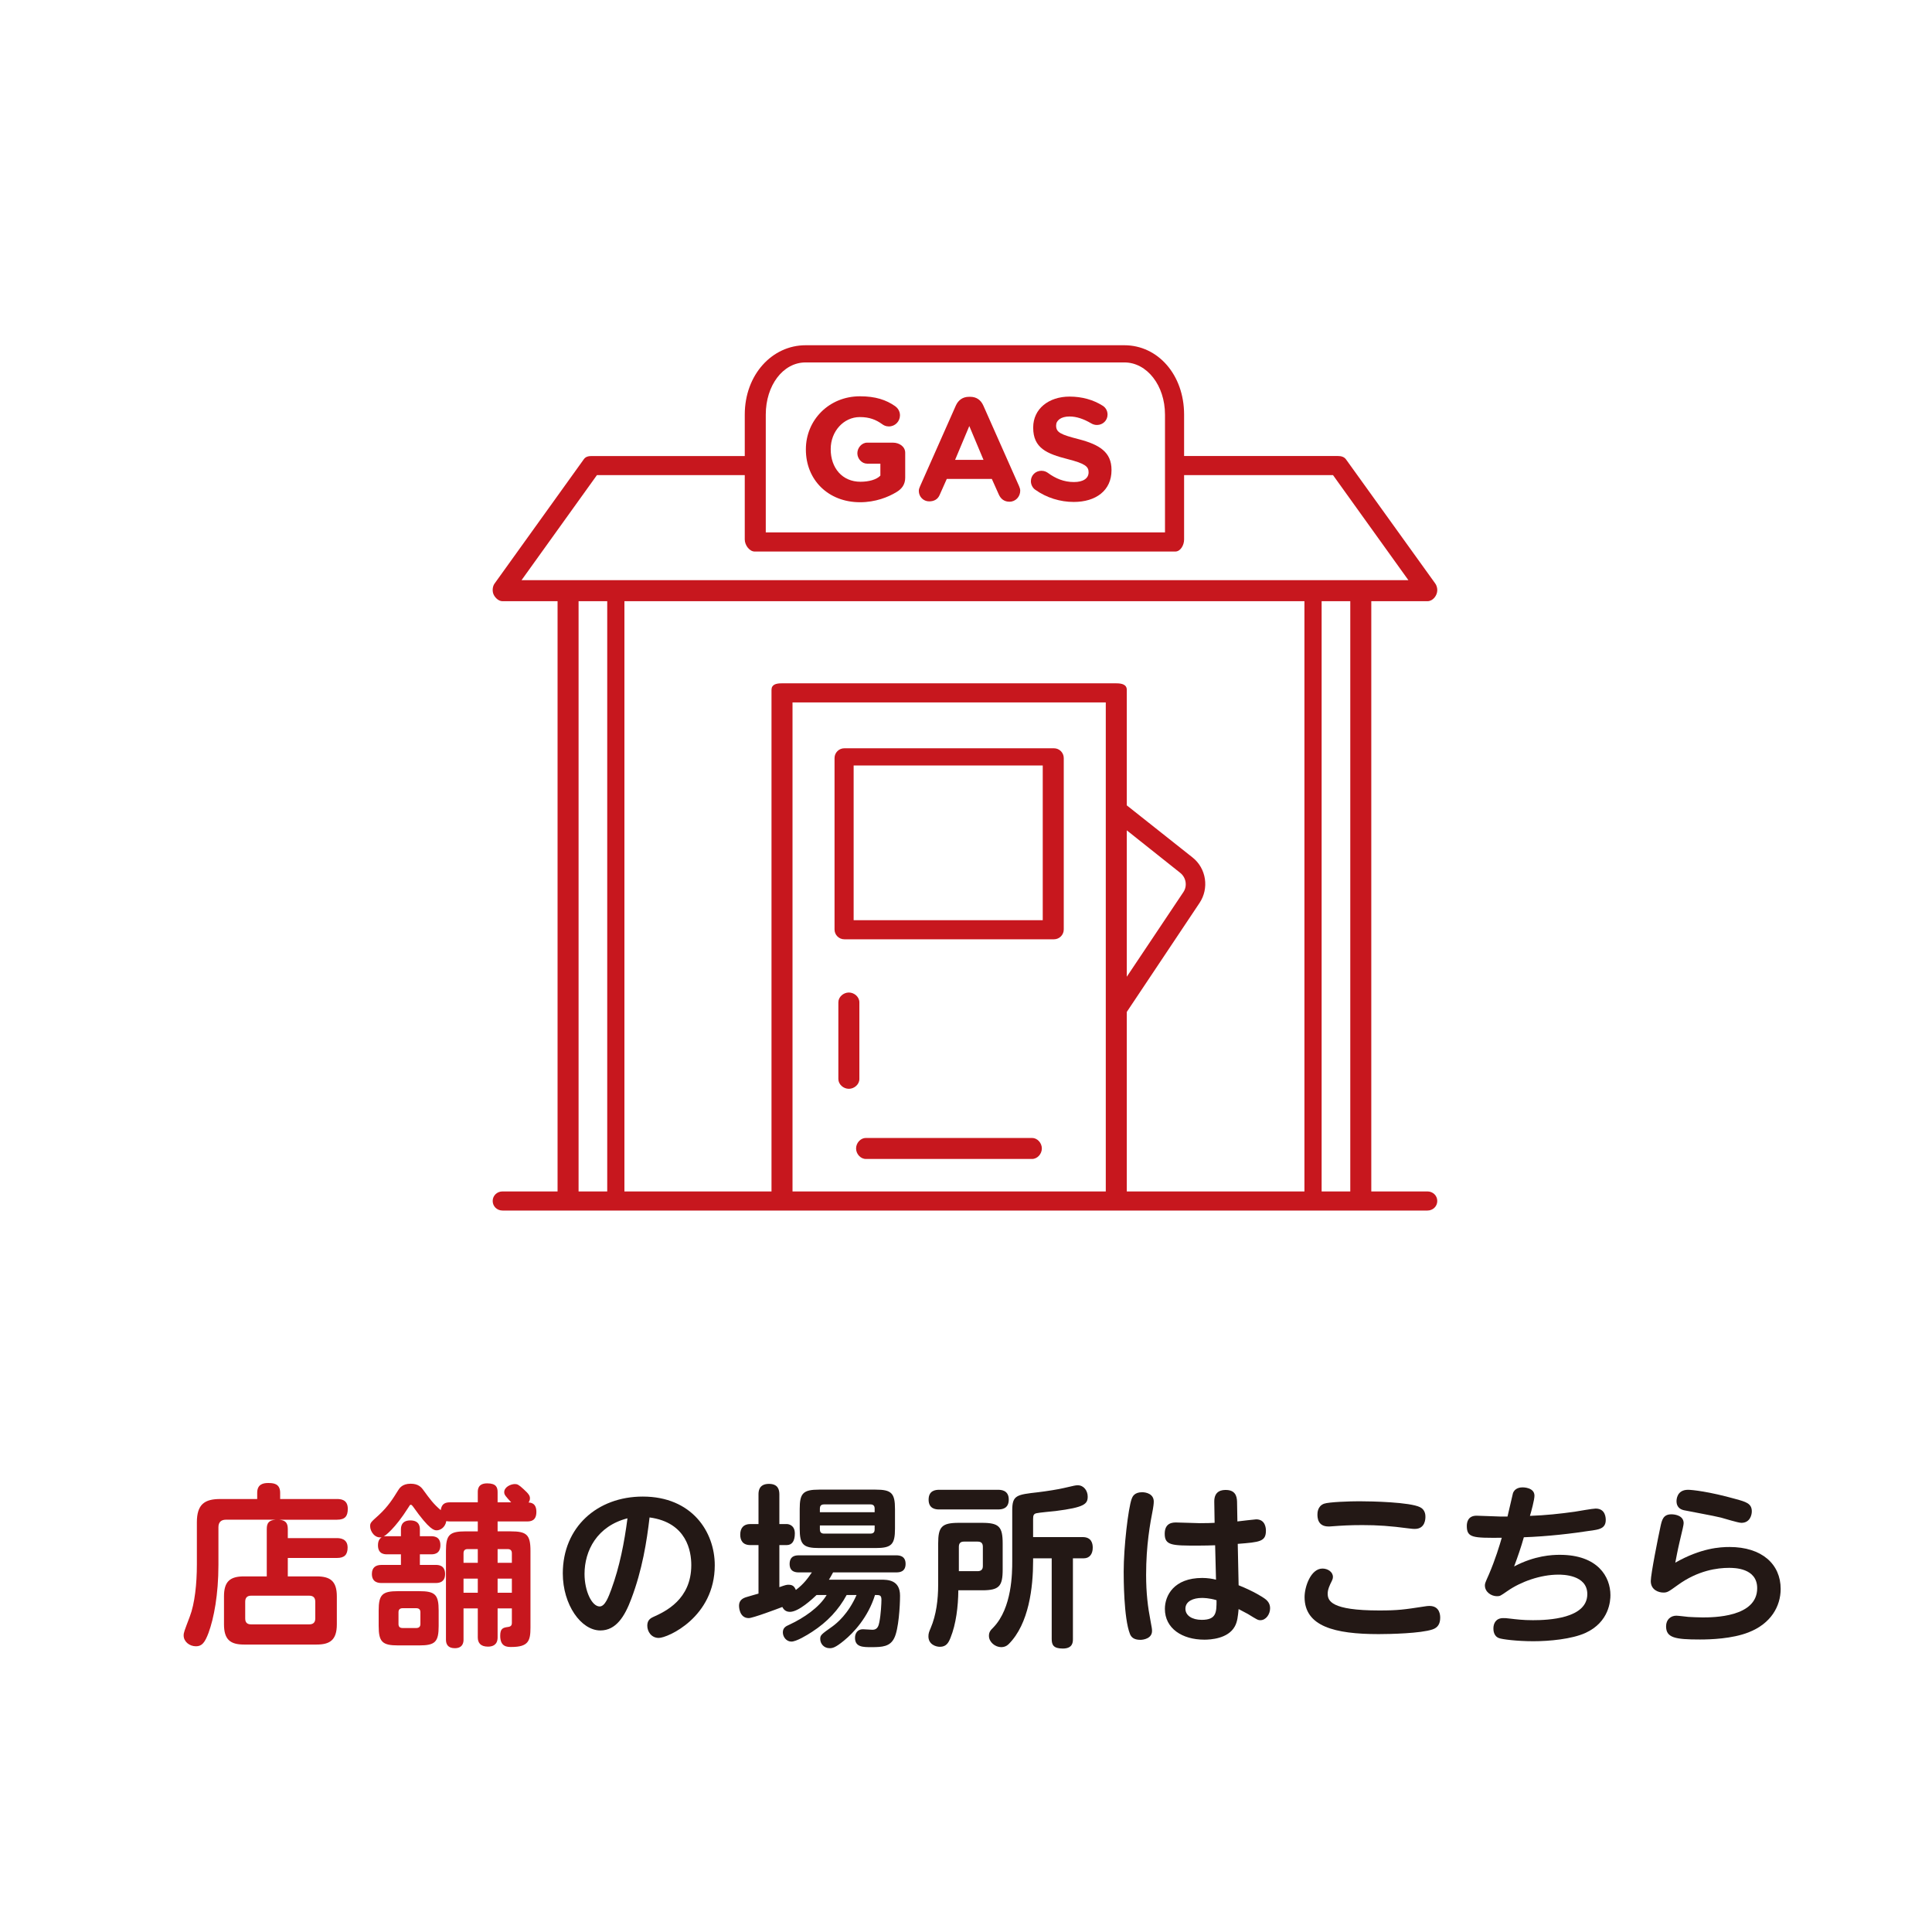 <?xml version="1.0" encoding="UTF-8"?>
<svg id="_レイヤー_1" data-name="レイヤー 1" xmlns="http://www.w3.org/2000/svg" version="1.1" viewBox="0 0 500 500">
  <defs>
    <style>
      .cls-1 {
        fill: #c7171e;
      }

      .cls-1, .cls-2, .cls-3 {
        stroke-width: 0px;
      }

      .cls-2 {
        fill: #fff;
      }

      .cls-3 {
        fill: #231815;
      }
    </style>
  </defs>
  <rect class="cls-2" width="500" height="500"/>
  <g>
    <path class="cls-1" d="M369.428,308.342h-14.539v-152.753h14.544c1.4,0,2.536-1.468,2.536-2.869,0-.603-.21-1.322-.561-1.757l-23.055-32.065c-.476-.667-1.244-.88-2.063-.88h-39.846v-10.716c0-10.334-6.802-17.955-15.455-17.955h-82.506c-8.653,0-15.738,7.621-15.738,17.956v10.716h-39.564c-.819,0-1.587.131-2.063.797l-23.138,32.23c-.553.773-.627,2.056-.192,2.901.435.845,1.305,1.642,2.255,1.642h14.256v152.753h-14.255c-1.4,0-2.536,1.071-2.536,2.472s1.136,2.472,2.536,2.472h239.385c1.4,0,2.536-1.071,2.536-2.472s-1.136-2.472-2.536-2.472ZM349.451,308.342h-7.415v-152.753h7.415v152.753ZM291.612,214.893l13.828,10.999c1.509,1.192,1.895,3.377.824,4.974l-14.652,21.913v-37.886ZM291.612,261.886l18.821-28.196c2.536-3.781,1.768-8.955-1.804-11.778l-17.017-13.485v-29.892c0-1.401-1.31-1.689-2.71-1.689h-86.622c-1.401,0-2.616.288-2.616,1.689v129.808h-38.065v-152.753h175.987v152.753h-45.974v-46.457ZM198.181,107.303c0-7.538,4.444-13.507,10.3-13.507h82.506c5.857,0,10.512,5.968,10.512,13.507v30.49h-103.318v-30.49ZM154.484,122.963h38.259v16.675c0,1.4,1.181,3.099,2.581,3.099h108.82c1.4,0,2.298-1.699,2.298-3.099v-16.675h38.542l19.511,27.189h-12.108s-.006,0-.01,0c-.003,0-.006,0-.01,0h-12.506s-.006,0-.01,0c-.003,0-.006,0-.01,0h-180.215s-.006,0-.01,0c-.003,0-.006,0-.01,0h-12.506s-.006,0-.01,0-.006,0-.01,0h-12.109l19.512-27.189ZM149.735,155.589h7.415v152.753h-7.415v-152.753ZM205.102,308.342v-126.553h81.073v126.553h-81.073Z"/>
    <path class="cls-1" d="M275.299,196.19c0-1.4-1.136-2.536-2.536-2.536h-54.25c-1.4,0-2.536,1.136-2.536,2.536v44.362c0,1.4,1.136,2.536,2.536,2.536h54.25c1.4,0,2.536-1.136,2.536-2.536v-44.362ZM269.861,238.145h-48.94v-40.042h48.94v40.042Z"/>
    <path class="cls-1" d="M267.093,294.501h-43.005c-1.4,0-2.536,1.318-2.536,2.719s1.136,2.719,2.536,2.719h43.005c1.4,0,2.536-1.318,2.536-2.719,0-1.4-1.135-2.719-2.536-2.719Z"/>
    <path class="cls-1" d="M222.404,279.247v-19.849c0-1.4-1.318-2.536-2.719-2.536s-2.719,1.136-2.719,2.536v19.849c0,1.401,1.318,2.536,2.719,2.536s2.719-1.135,2.719-2.536Z"/>
    <path class="cls-1" d="M222.589,129.979c3.976,0,7.297-1.326,9.455-2.651,1.401-.833,2.223-2.007,2.223-3.711v-6.438c0-1.628-1.553-2.621-3.182-2.621h-6.665c-1.401,0-2.537,1.337-2.537,2.738s1.136,2.7,2.537,2.7h3.421v3.091c-.989,1.06-3.037,1.591-5.158,1.591-4.696,0-7.695-3.56-7.695-8.408v-.076c0-4.506,3.296-8.256,7.537-8.256,2.5,0,4.167.682,5.758,1.818.417.303.928.606,1.761.606,1.591,0,2.869-1.287,2.869-2.878,0-1.137-.649-1.931-1.217-2.348-2.386-1.667-5.13-2.576-9.144-2.576-8.029,0-13.991,6.173-13.991,13.709v.076c0,7.839,5.771,13.633,14.027,13.633Z"/>
    <path class="cls-1" d="M240.478,129.752c1.212,0,2.197-.495,2.689-1.632l1.856-4.169h11.664l1.78,3.979c.53,1.212,1.439,1.914,2.802,1.914,1.553,0,2.764-1.296,2.764-2.848,0-.379-.114-.781-.303-1.198l-9.24-20.83c-.644-1.439-1.78-2.274-3.371-2.274h-.341c-1.591,0-2.764.824-3.408,2.263l-9.241,20.843c-.189.417-.341.822-.341,1.238,0,1.514,1.174,2.714,2.689,2.714ZM250.854,110.259l3.673,8.748h-7.346l3.673-8.748Z"/>
    <path class="cls-1" d="M267.895,126.722c2.954,2.121,6.511,3.182,9.995,3.182,5.719,0,9.768-2.954,9.768-8.218v-.076c0-4.62-3.135-6.552-8.513-7.953-4.583-1.174-5.823-1.742-5.823-3.484v-.076c0-1.288,1.245-2.31,3.479-2.31,1.818,0,3.671.644,5.602,1.78.454.265.926.417,1.494.417,1.514,0,2.735-1.174,2.735-2.688,0-1.137-.64-1.931-1.284-2.31-2.386-1.515-5.325-2.348-8.544-2.348-5.416,0-9.415,3.182-9.415,7.991v.076c0,5.264,3.551,6.741,8.891,8.104,4.431,1.136,5.445,1.894,5.445,3.371v.076c0,1.553-1.405,2.499-3.791,2.499-2.575,0-4.755-.909-6.762-2.386-.379-.264-.9-.53-1.658-.53-1.515,0-2.722,1.174-2.722,2.689,0,.908.459,1.742,1.102,2.195Z"/>
  </g>
  <g>
    <path class="cls-1" d="M74.483,398.067h12.734c.63,0,2.745.045,2.745,2.43,0,1.89-.855,2.7-2.745,2.7h-12.734v4.77h7.47c3.51,0,5.22,1.215,5.22,5.175v7.244c0,4.096-1.845,5.221-5.22,5.221h-18.809c-3.465,0-5.175-1.216-5.175-5.221v-7.244c0-3.825,1.53-5.175,5.175-5.175h5.895v-12.239c0-1.575.54-2.295,2.295-2.431h-12.87c-1.17,0-1.935.585-1.935,1.936v9.765c0,7.649-1.17,13.814-2.565,17.594-.945,2.521-1.71,3.465-3.24,3.465-1.755,0-3.195-1.26-3.195-2.79,0-.765.18-1.17,1.575-4.859,1.305-3.375,1.845-8.55,1.845-13.454v-10.979c0-4.68,2.025-6.03,6.03-6.03h9.584v-1.62c0-2.295,1.71-2.52,2.79-2.52,1.26,0,3.15.045,3.15,2.52v1.62h14.714c.9,0,2.79.09,2.79,2.521,0,1.89-.675,2.834-2.79,2.834h-15.029c1.62.136,2.295.721,2.295,2.431v2.34ZM81.593,414.536c0-1.034-.495-1.574-1.575-1.574h-15.029c-1.035,0-1.53.54-1.53,1.574v4.32c0,1.08.54,1.529,1.53,1.529h15.029c.99,0,1.575-.449,1.575-1.529v-4.32Z"/>
    <path class="cls-1" d="M123.65,388.798v-2.61c0-.63,0-2.295,2.43-2.295,2.385,0,2.7,1.08,2.7,2.295v2.61h3.51c-1.395-1.53-1.8-1.936-1.8-2.61,0-1.395,1.755-2.115,2.745-2.115.63,0,.99.136,2.25,1.306,1.395,1.26,1.665,1.755,1.665,2.385,0,.495-.18.81-.36,1.08.585.045,2.025.135,2.025,2.43,0,2.34-1.485,2.475-2.43,2.475h-7.605v2.565h3.375c4.14,0,5.13.854,5.13,5.039v19.845c0,3.42-.495,5.04-4.95,5.04-1.035,0-2.88,0-2.88-2.88,0-1.846.63-2.115,1.98-2.295.81-.091,1.035-.45,1.035-1.08v-3.735h-3.69v7.515c0,1.98-1.35,2.385-2.475,2.385-1.89,0-2.655-.944-2.655-2.385v-7.515h-3.69v8.1c0,.495-.045,2.205-2.25,2.205-1.8,0-2.295-1.035-2.295-2.205v-22.994c0-4.14.9-5.039,5.13-5.039h3.105v-2.565h-7.155c-.495,0-.72-.045-.99-.09-.315,1.755-1.665,2.385-2.475,2.385-.63,0-1.8,0-6.12-6.119-.18-.226-.36-.495-.585-.495s-.27.09-.675.765c-3.42,5.399-5.94,7.245-6.345,7.425.315-.045.45-.045.9-.045h3.555v-1.71c0-.54,0-2.385,2.43-2.385,2.475,0,2.475,1.8,2.475,2.385v1.71h2.88c.63,0,2.43,0,2.43,2.295,0,2.385-1.8,2.385-2.43,2.385h-2.88v2.745h4.14c.54,0,2.385,0,2.385,2.34,0,2.024-1.35,2.34-2.385,2.34h-14.084c-.765,0-2.475-.135-2.475-2.34,0-1.71,1.035-2.34,2.475-2.34h5.04v-2.745h-3.555c-.63,0-2.385,0-2.385-2.34,0-1.395.63-1.845.945-2.07-1.8.315-2.97-1.574-2.97-2.835,0-.899.135-1.034,2.205-2.88,2.475-2.295,3.69-4.274,4.95-6.3.405-.675,1.125-1.845,3.33-1.845,2.025,0,2.79.945,3.33,1.71,1.755,2.385,2.52,3.465,4.455,5.13.225-1.8,1.35-2.024,2.43-2.024h7.155ZM113.525,420.791c0,4.14-.9,5.04-5.04,5.04h-5.445c-4.095,0-5.04-.9-5.04-5.04v-3.96c0-4.14.9-5.039,5.04-5.039h5.445c4.14,0,5.04.899,5.04,5.039v3.96ZM108.801,417.236c0-.675-.36-1.035-1.08-1.035h-3.51c-.765,0-1.08.405-1.08,1.035v3.06c0,.675.315,1.035,1.08,1.035h3.51c.72,0,1.08-.36,1.08-1.035v-3.06ZM119.96,404.457h3.69v-3.555h-2.655c-.675,0-1.035.359-1.035,1.08v2.475ZM123.65,408.552h-3.69v3.645h3.69v-3.645ZM132.47,404.457v-2.475c0-.721-.36-1.08-1.08-1.08h-2.61v3.555h3.69ZM132.47,408.552h-3.69v3.645h3.69v-3.645Z"/>
    <path class="cls-3" d="M163.381,413.771c-1.71,4.59-3.959,8.189-8.009,8.189-4.995,0-9.72-6.659-9.72-14.759,0-11.97,8.91-19.89,20.699-19.89,12.689,0,18.629,9.09,18.629,17.774,0,13.454-12.194,18.81-14.489,18.81-1.935,0-2.97-1.665-2.97-3.15,0-1.17.495-1.8,1.485-2.25,3.195-1.439,9.899-4.545,9.899-13.454,0-3.51-1.125-11.024-10.799-12.33-.72,6.21-1.89,13.59-4.725,21.06ZM151.276,407.337c0,4.409,1.89,8.414,3.915,8.414,1.395,0,2.295-2.475,3.015-4.409,2.16-5.895,3.375-12.149,4.185-18.404-7.875,2.024-11.115,8.369-11.115,14.399Z"/>
    <path class="cls-3" d="M211.329,412.781c-1.035.99-4.635,4.365-6.885,4.365-1.305,0-1.755-.855-1.98-1.26-1.395.54-7.649,2.88-8.685,2.88-2.52,0-2.52-3.105-2.52-3.195,0-1.484,1.035-1.979,1.935-2.25.495-.18,2.7-.765,3.105-.899v-12.555h-2.115c-2.025,0-2.61-1.305-2.61-2.7,0-1.71.855-2.745,2.61-2.745h2.115v-7.649c0-.675,0-2.745,2.7-2.745,2.385,0,2.7,1.53,2.7,2.745v7.649h1.89c.495,0,2.115.271,2.115,2.431,0,1.979-.72,3.015-2.115,3.015h-1.89v10.89c1.53-.54,1.845-.63,2.385-.63,1.305,0,1.575.72,1.89,1.35,2.115-1.575,3.24-3.24,4.14-4.545h-3.375c-.585,0-2.385,0-2.385-2.16,0-2.204,1.665-2.25,2.385-2.25h25.244c.54,0,2.385,0,2.385,2.205,0,2.16-1.71,2.205-2.385,2.205h-16.379c-.495.945-.72,1.305-1.08,1.89h13.41c1.755,0,4.995,0,4.995,4.141,0,2.654-.36,8.685-1.485,10.935-1.08,2.249-3.105,2.385-5.94,2.385-2.16,0-4.229,0-4.229-2.43,0-1.171.675-2.205,2.025-2.205.36,0,2.115.135,2.52.135,1.305,0,1.575-1.08,1.755-1.98.405-2.024.54-4.949.54-5.76,0-1.26-.45-1.26-1.665-1.26-1.8,5.805-5.58,9.81-8.01,11.79-2.295,1.89-3.015,1.979-3.735,1.979-1.53,0-2.43-1.215-2.43-2.385,0-.99.225-1.17,3.15-3.24,1.17-.854,4.095-3.239,6.255-8.145h-2.565c-2.07,3.825-4.995,6.975-8.955,9.54-1.305.854-4.05,2.52-5.354,2.52-1.26,0-2.205-1.17-2.205-2.385s.855-1.62,1.575-1.935c3.87-1.8,7.83-4.5,9.765-7.74h-2.61ZM231.623,395.592c0,4.141-.9,5.04-5.04,5.04h-14.579c-4.14,0-5.04-.899-5.04-5.04v-5.039c0-4.05.81-5.04,5.04-5.04h14.579c4.14,0,5.04.899,5.04,5.04v5.039ZM226.358,391.362v-.945c0-.675-.315-1.079-1.08-1.079h-12.015c-.855,0-1.08.494-1.08,1.079v.945h14.174ZM226.358,394.782h-14.174v1.035c0,.585.225,1.08,1.08,1.08h12.015c.9,0,1.08-.54,1.08-1.08v-1.035Z"/>
    <path class="cls-3" d="M242.798,399.462c0-4.319.9-5.354,5.354-5.354h5.985c4.41,0,5.354.99,5.354,5.354v6.75c0,4.364-.944,5.354-5.354,5.354h-6.12c-.045,4.23-.585,8.729-2.025,12.285-.495,1.26-1.08,2.34-2.745,2.34-1.08,0-2.97-.631-2.97-2.7,0-.765.18-1.215.585-2.16,1.44-3.375,1.935-7.335,1.935-11.204v-10.665ZM258.277,385.558c.63,0,2.79,0,2.79,2.52,0,2.386-1.755,2.565-2.79,2.565h-15.209c-.63,0-2.745,0-2.745-2.521,0-2.43,1.845-2.564,2.745-2.564h15.209ZM248.152,406.617h4.86c.81,0,1.35-.36,1.35-1.306v-4.994c0-.945-.45-1.351-1.35-1.351h-3.555c-.855,0-1.305.405-1.305,1.351v6.3ZM280.191,397.797c2.295,0,2.61,1.665,2.61,2.745,0,1.71-.9,2.745-2.295,2.745h-2.835v20.879c0,.765,0,2.475-2.61,2.475-2.43,0-2.88-.944-2.88-2.475v-20.879h-4.814v.72c0,6.66-1.035,16.244-6.345,21.509-.54.54-1.215.766-1.89.766-1.575,0-3.195-1.306-3.195-2.925,0-1.035.45-1.485,1.17-2.205,4.815-5.04,4.86-14.04,4.86-17.145v-13.14c0-3.915,1.125-4.05,6.704-4.68,2.25-.27,5.311-.765,6.615-1.08,2.88-.675,3.104-.72,3.645-.72,1.575,0,2.565,1.439,2.565,2.925,0,1.935-.855,2.79-8.28,3.735-.81.09-4.319.404-5.04.585-.63.18-.81.494-.81,1.484v4.68h12.824Z"/>
    <path class="cls-3" d="M292.878,387.897c.181-.495.631-1.71,2.7-1.71,1.08,0,3.015.45,3.015,2.43,0,.585-.135,1.485-.225,1.98-.72,3.645-1.755,9.314-1.755,16.964,0,4.771.45,8.37,1.125,11.835.36,1.935.405,2.16.405,2.699,0,1.891-2.115,2.295-3.016,2.295-1.71,0-2.385-.72-2.699-1.529-1.62-4.095-1.62-14.58-1.62-16.109,0-6.345,1.17-16.38,2.069-18.854ZM320.553,410.262c4.05,1.62,6.254,3.104,6.704,3.42,1.17.81,1.44,1.71,1.44,2.564,0,1.485-1.035,3.061-2.521,3.061-.63,0-.899-.181-3.239-1.62-.36-.226-2.025-1.035-2.385-1.26-.181,1.89-.315,3.284-.99,4.499-1.755,3.195-6.345,3.42-7.875,3.42-5.76,0-10.215-2.925-10.215-7.964,0-3.42,2.295-8.01,9.675-8.01,1.396,0,2.7.225,3.555.449l-.225-8.909c-1.215.045-2.52.09-4.41.09-6.704,0-8.64,0-8.64-3.06,0-2.925,2.16-2.925,2.97-2.925.99,0,5.221.18,6.075.18,1.979,0,2.925-.045,3.87-.09l-.09-5.445c-.045-2.925,2.069-3.06,2.97-3.06,2.385,0,2.88,1.485,2.925,3.015l.09,5.13c.765-.09,4.545-.54,4.859-.54,2.386,0,2.521,2.295,2.521,2.925,0,2.835-1.575,2.971-7.29,3.42l.226,10.71ZM311.013,413.547c-2.115,0-4.229.81-4.229,2.789,0,1.756,1.71,2.88,4.229,2.88,3.825,0,3.825-1.979,3.825-5.084-1.891-.585-3.42-.585-3.825-.585Z"/>
    <path class="cls-3" d="M368.626,415.751c.54-.09.899-.135,1.305-.135,2.79,0,2.79,2.565,2.79,3.061,0,1.574-.63,2.564-1.979,3.015-3.016,1.035-11.025,1.215-13.95,1.215-11.429,0-19.169-2.025-19.169-9.585,0-2.699,1.62-7.38,4.635-7.38,1.35,0,2.7.855,2.7,2.16,0,.495-.135.765-.675,1.845-.63,1.351-.676,2.025-.676,2.476,0,1.845.811,4.364,13.32,4.364,4.859,0,6.435-.225,11.699-1.035ZM342.662,389.157c1.26-.45,6.704-.63,9.09-.63,3.374,0,13.139.226,15.749,1.53,1.395.675,1.395,2.114,1.395,2.475,0,.45,0,3.15-2.744,3.15-.405,0-.495,0-1.62-.136-4.725-.63-8.01-.854-11.925-.854-3.375,0-5.444.135-7.875.314-.449.046-.765.046-.899.046-2.835,0-2.88-2.341-2.88-3.105,0-.36,0-2.16,1.71-2.79Z"/>
    <path class="cls-3" d="M391.847,405.401c5.355-2.834,9.855-3.015,11.835-3.015,9.854,0,13.095,5.715,13.095,10.439,0,1.396-.271,6.93-6.435,9.765-3.556,1.62-9.405,2.16-13.5,2.16-4.229,0-8.145-.495-8.909-.81-1.44-.54-1.44-2.115-1.44-2.521,0-1.26.63-2.654,2.521-2.654.494,0,.854,0,1.845.135,1.575.18,3.239.405,5.85.405,3.96,0,14.084-.405,14.084-6.75,0-5.04-6.479-5.04-7.47-5.04-4.68,0-9.765,1.845-13.184,4.229-1.891,1.306-1.936,1.351-2.745,1.351-1.44,0-3.105-1.08-3.105-2.79,0-.495.091-.72,1.035-2.835,1.665-3.87,2.79-7.604,3.33-9.494-7.425.045-9.045.045-9.045-3.061,0-.899.271-2.654,2.521-2.654,1.034,0,5.444.225,6.345.225h1.665c.225-.945,1.35-5.85,1.395-5.984.45-1.44,1.935-1.575,2.52-1.575.136,0,3.061,0,3.061,2.16,0,1.08-.855,4.185-1.17,5.22,3.914-.136,7.784-.54,11.609-1.08.854-.135,4.635-.811,5.399-.811,2.61,0,2.61,2.521,2.61,2.971,0,2.069-1.62,2.385-2.971,2.609-6.029.945-12.104,1.62-18.224,1.845-.72,2.565-1.575,5.04-2.521,7.56Z"/>
    <path class="cls-3" d="M447.605,400.362c8.37,0,13.229,4.454,13.229,10.845,0,4.499-2.52,8.999-8.324,11.249-4.229,1.665-9.854,1.845-12.555,1.845-6.479,0-8.774-.449-8.774-3.42,0-1.755,1.215-2.744,2.655-2.744.449,0,2.654.27,3.104.314,1.035.045,2.295.135,3.645.135,2.7,0,14.175,0,14.175-7.56,0-5.265-5.985-5.265-7.29-5.265-2.97,0-8.01.63-13.274,4.455-2.43,1.755-2.7,1.935-3.734,1.935-1.215,0-3.24-.675-3.24-2.97,0-1.8,1.89-11.25,2.475-13.949.405-1.89.721-3.33,2.88-3.33.99,0,3.15.36,3.15,2.295,0,.45-.271,1.575-1.035,4.77-.54,2.295-.9,4.275-1.125,5.445,6.66-3.78,11.564-4.05,14.039-4.05ZM436.852,385.558c1.035,0,5.444.45,12.329,2.385,2.61.72,4.185,1.125,4.185,3.195,0,.899-.449,2.97-2.699,2.97-.855,0-4.545-1.17-5.265-1.35-1.485-.405-9.45-1.846-9.495-1.891-.675-.135-2.024-.54-2.024-2.385,0-.225,0-2.925,2.97-2.925Z"/>
  </g>
</svg>